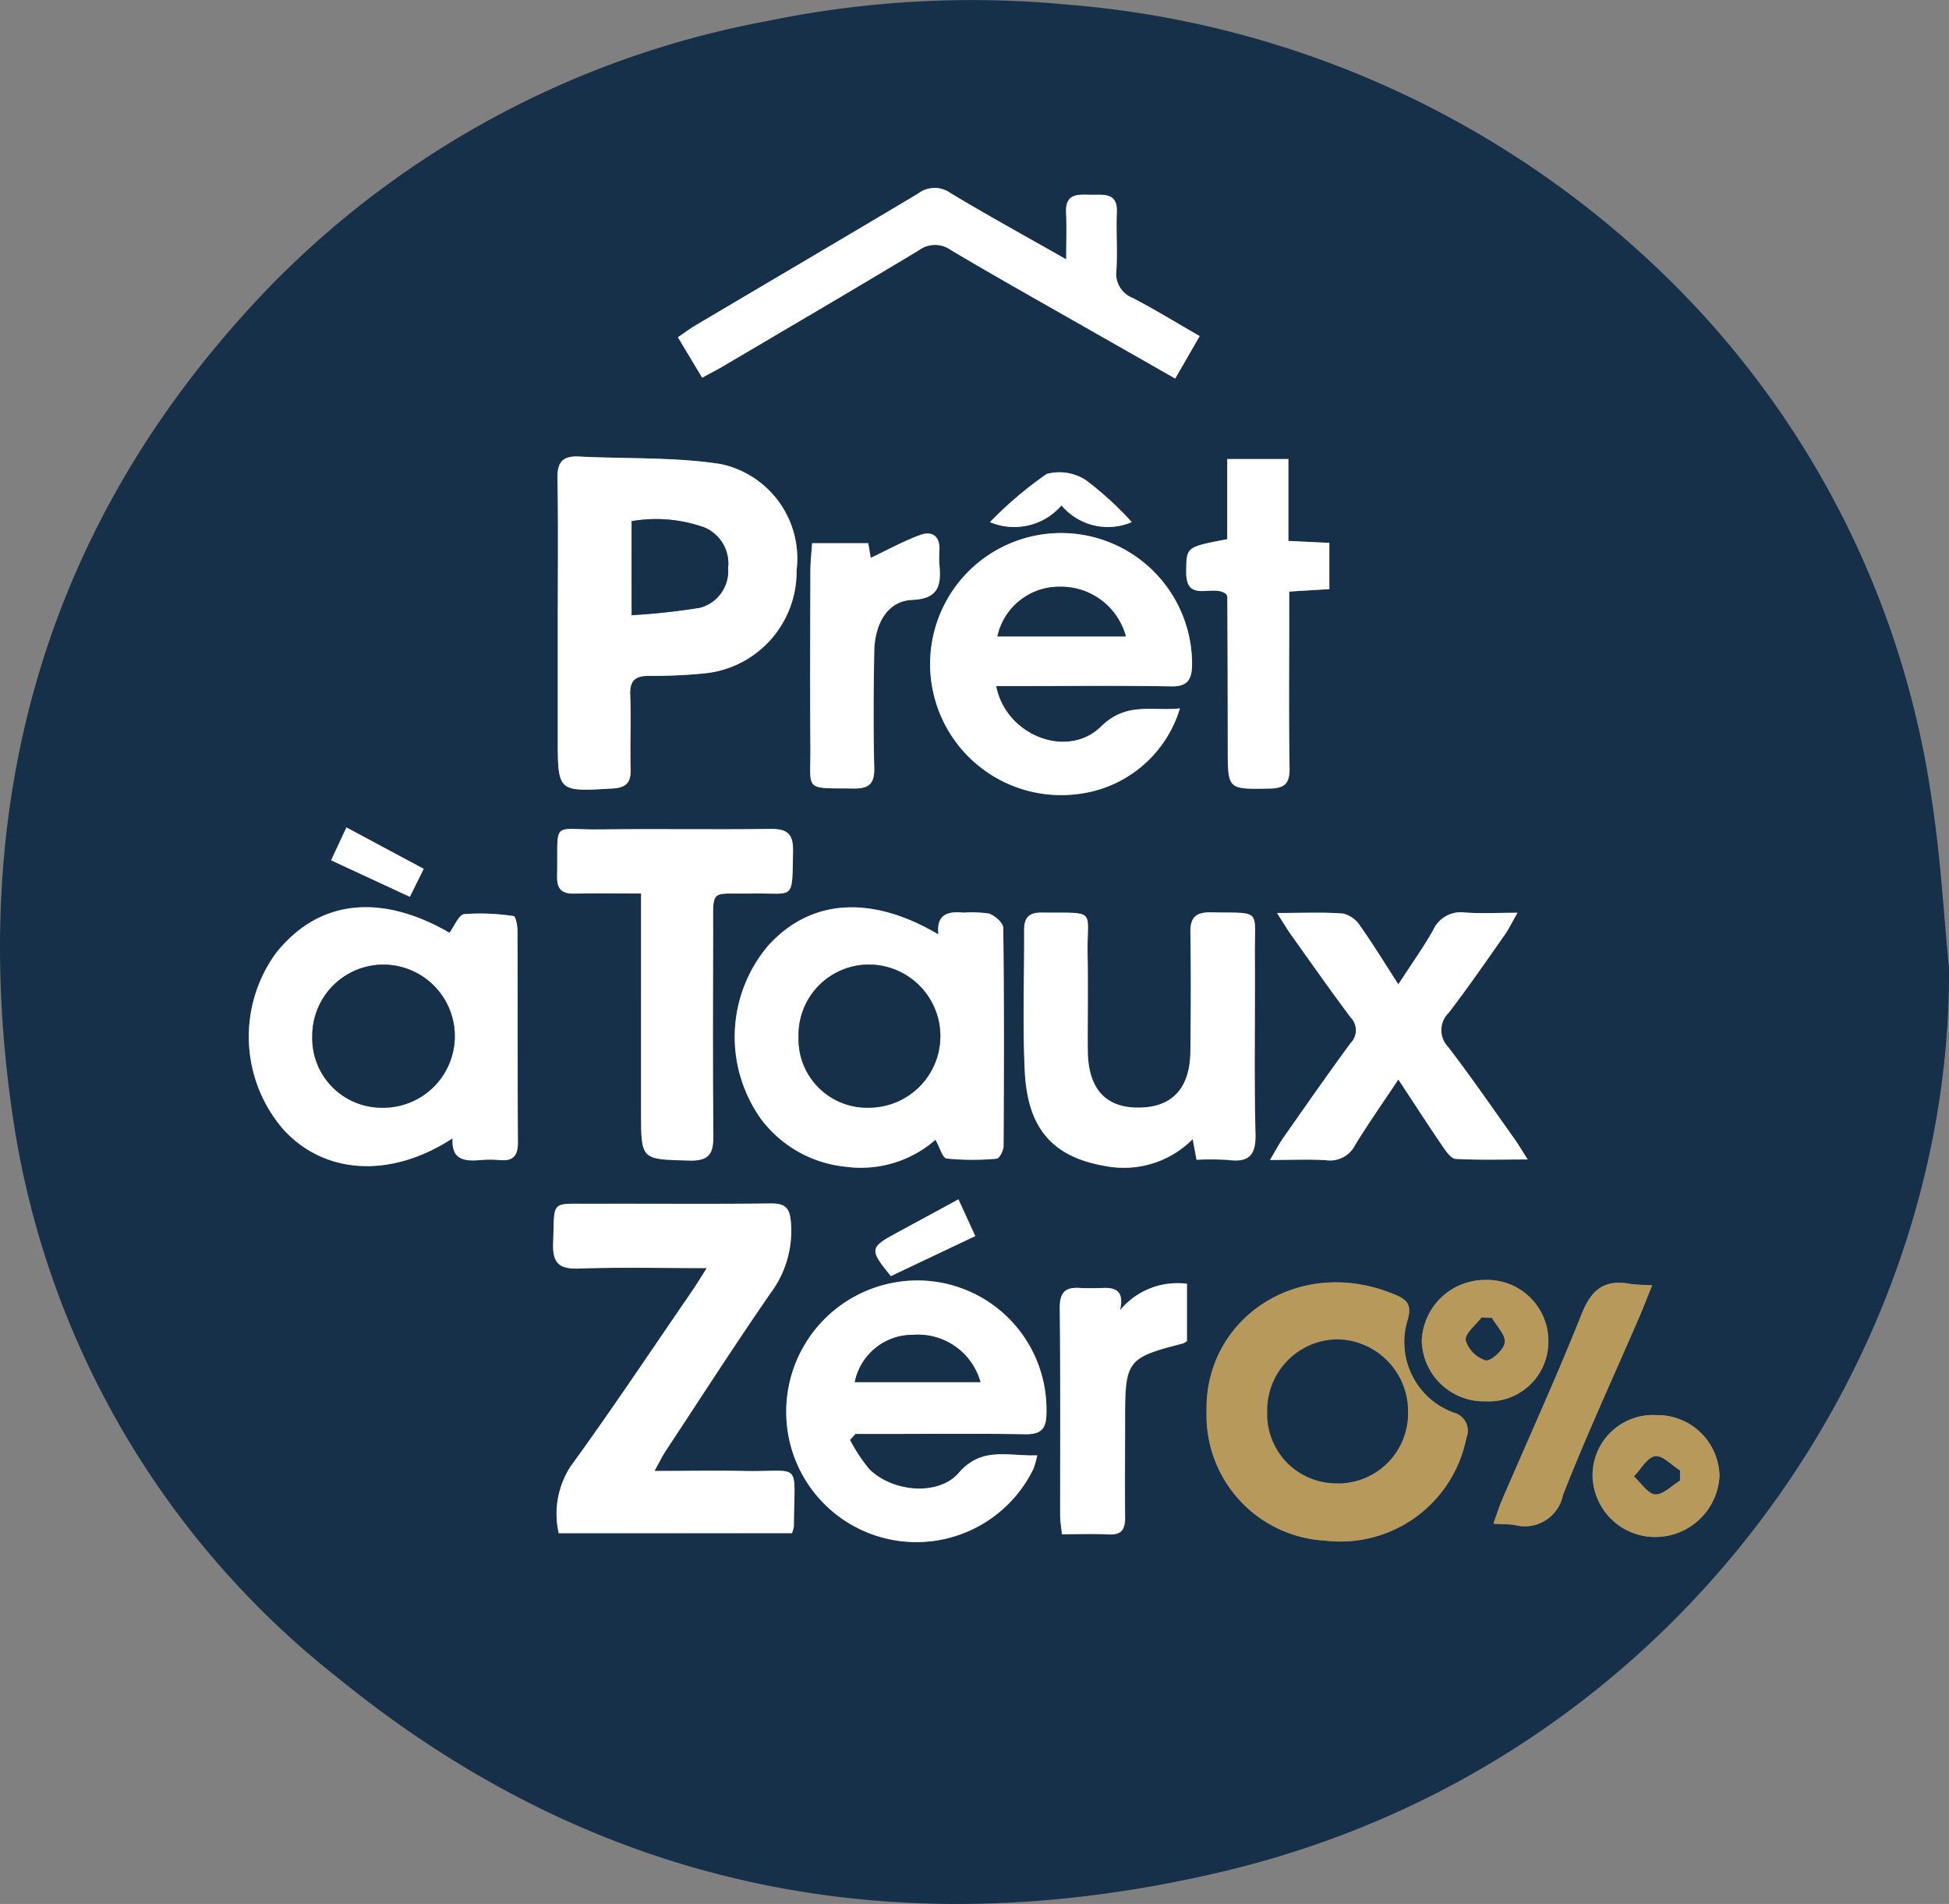 <svg xmlns="http://www.w3.org/2000/svg" xmlns:xlink="http://www.w3.org/1999/xlink" width="79.671" height="77.821" viewBox="0 0 79.671 77.821">
  <rect x="0" y="0" width="79.671" height="77.821" fill="#808080" stroke="none"/>
  <defs>
    <clipPath id="clip-path">
      <rect id="Rectangle_49" data-name="Rectangle 49" width="79.671" height="77.821" fill="none"/>
    </clipPath>
  </defs>
  <g id="Group_18" data-name="Group 18" transform="translate(0 0)">
    <g id="Group_17" data-name="Group 17" transform="translate(0 0)" clip-path="url(#clip-path)">
      <path id="Path_22" data-name="Path 22" d="M79.671,39.552c.1,16.03-11.246,32.574-29.685,36.944-13.227,3.135-25.459.782-36.109-7.864A35.759,35.759,0,0,1,.52,45.618C-1.375,32.729,1.861,21.169,11.1,11.64A38.066,38.066,0,0,1,31.375.858a41.184,41.184,0,0,1,12.25-.67A39.534,39.534,0,0,1,67.536,10.763,37.191,37.191,0,0,1,78.984,32.814c.343,2.229.464,4.491.686,6.738M22.8,25.4v4.75c0,2.224,0,2.21,2.24,2.077.547-.032.753-.232.739-.773-.027-1.017.023-2.037-.017-3.053-.024-.608.225-.784.8-.777a21.5,21.5,0,0,0,2.216-.1,4.176,4.176,0,0,0,3.785-4.209,3.947,3.947,0,0,0-3.108-4.351c-1.9-.292-3.853-.206-5.782-.306-.664-.034-.9.223-.884.888.035,1.95.013,3.9.012,5.852m9.578,37.265a1.546,1.546,0,0,0,.075-.271c.01-2.756.38-2.209-2.088-2.265-1.152-.026-2.306,0-3.611,0,.222-.4.328-.62.463-.824,1.42-2.153,2.814-4.323,4.281-6.444a4.253,4.253,0,0,0,.838-2.836c-.042-.619-.2-.837-.835-.829-2.424.029-4.849.005-7.274.013-1.766.005-1.548-.19-1.615,1.6-.031.823.237,1.075,1.062,1.047,1.694-.058,3.391-.017,5.219-.017-.266.414-.438.7-.626.973-1.638,2.382-3.242,4.789-4.939,7.13a3.543,3.543,0,0,0-.487,2.732ZM38.36,38.2c-2.753-1.627-5.224-1.448-6.95.449a5.767,5.767,0,0,0-.265,7.143,4.928,4.928,0,0,0,3.409,1.9,4.622,4.622,0,0,0,3.685-1.1c.175.306.292.746.461.767a10.715,10.715,0,0,0,2.045.006c.109-.008.278-.336.279-.517.018-2.972.025-5.945-.013-8.917,0-.206-.344-.5-.587-.585A4.886,4.886,0,0,0,39.4,37.3c-.651-.063-1.136.057-1.044.893m-19.985-.072c-2.816-1.626-5.344-1.351-7.078.815a5.8,5.8,0,0,0,.276,7.21c1.684,1.863,4.4,2.03,6.931.376-.064.888.49.946,1.141.89a4.354,4.354,0,0,1,.769,0c.538.049.763-.143.759-.713-.021-2.884-.006-5.768-.016-8.651,0-.211-.077-.6-.152-.606a8.958,8.958,0,0,0-2.022-.083c-.226.026-.4.49-.606.761M34.743,58.851l.225-.244H35.9c2,0,4-.021,5.994.011.671.011.881-.213.885-.879a5.278,5.278,0,0,0-6.326-5.3,5.363,5.363,0,0,0-4.311,5.211,5.32,5.32,0,0,0,10.106,2.382,3.878,3.878,0,0,0,.156-.551c-1.18.045-2.26-.38-3.21.717-.826.954-2.7.792-3.656-.152a6.736,6.736,0,0,1-.791-1.2M40.721,28.04h1c2.053,0,4.107-.024,6.16.013.666.012.835-.281.85-.852a5.354,5.354,0,1,0-4.563,5.241,4.962,4.962,0,0,0,4.067-3.487c-1.116.123-2.182-.285-3.224.741-1.377,1.354-3.9.364-4.288-1.656m8.2,19.371a10.437,10.437,0,0,1,1.279.009c.848.106,1.146-.18,1.124-1.067-.06-2.433-.008-4.868-.025-7.3-.013-1.94.3-1.712-1.793-1.752-.634-.012-.854.217-.842.84.029,1.613.021,3.227,0,4.84-.017,1.516-.751,2.291-2.125,2.3-1.353,0-2.058-.782-2.071-2.336-.011-1.3.017-2.6-.007-3.906-.036-1.907.439-1.708-1.881-1.729-.521,0-.715.215-.713.706.009,1.925-.066,3.853.026,5.773.113,2.358,1.147,3.512,3.29,3.878a3.963,3.963,0,0,0,3.575-1.1l.159.855m-22.712-10.9v8.932c0,1.978,0,1.932,1.97,1.986.853.023.992-.323.985-1.042-.027-2.775-.016-5.55-.009-8.324,0-1.81-.147-1.514,1.543-1.55,1.8-.038,1.685.372,1.723-1.752.013-.734-.285-.9-.963-.887-2.284.034-4.568-.011-6.852.02-2.109.029-1.784-.451-1.829,1.933-.01.525.21.7.712.69.854-.02,1.709-.005,2.721-.005M49.323,57.692a5.126,5.126,0,0,0,4.84,5.278,5.246,5.246,0,0,0,5.777-4.19.764.764,0,0,0-.518-1.041,3.071,3.071,0,0,1-1.874-3.812c.147-.542.014-.778-.451-.98-3.933-1.707-7.862.9-7.774,4.745M52.2,37.317c.279.435.417.669.574.89.807,1.131,1.6,2.268,2.437,3.38a.743.743,0,0,1,0,1.043c-.942,1.277-1.846,2.582-2.758,3.881-.168.239-.3.5-.539.9.9,0,1.605-.036,2.309.011A1.146,1.146,0,0,0,55.4,46.79c.537-.877,1.131-1.72,1.761-2.668.663,1.006,1.23,1.883,1.818,2.746.137.2.34.489.526.5.918.052,1.841.023,2.942.023-.259-.4-.4-.64-.554-.862-.888-1.246-1.756-2.508-2.685-3.724a.988.988,0,0,1,.013-1.41c.794-1.033,1.532-2.11,2.283-3.175.166-.235.291-.5.528-.912-.852,0-1.5.038-2.148-.011a1.242,1.242,0,0,0-1.3.72c-.414.727-.9,1.412-1.423,2.217-.559-.866-1.028-1.635-1.546-2.369a1.186,1.186,0,0,0-.693-.523c-.816-.066-1.642-.025-2.717-.025M28.7,15.439c.361-.2.612-.325.854-.467,2.668-1.575,5.341-3.143,8-4.738a1.109,1.109,0,0,1,1.31-.016c1.881,1.118,3.793,2.186,5.693,3.271,1.129.645,2.259,1.288,3.482,1.984l1-1.735c-.963-.554-1.83-1.087-2.73-1.557a1.054,1.054,0,0,1-.674-1.125c.05-.789-.016-1.584.018-2.374.036-.823-.535-.714-1.039-.721s-1.076-.087-1.036.723c.029.578.006,1.159.006,1.916-1.7-.968-3.24-1.811-4.741-2.716a1.105,1.105,0,0,0-1.311.027c-3.025,1.809-6.065,3.593-9.1,5.388-.236.14-.456.307-.72.486l.992,1.654m21.413,8.836a.381.381,0,0,1,.049.135q.012,3.1.018,6.193c0,1.686,0,1.66,1.725,1.63.645-.012.814-.245.8-.858-.034-2.093-.013-4.186-.013-6.279v-.915l1.64-.1V22.19l-1.675-.081V18.763h-2.5v3.276c-1.7.323-1.663.323-1.676,1.322-.017,1.324,1.075.5,1.625.914M33.2,22.2c-.026.4-.069.766-.07,1.126-.006,2.4-.016,4.807,0,7.211.013,1.818-.292,1.662,1.78,1.686.62.007.845-.205.83-.841-.039-1.583-.029-3.167,0-4.75.021-1.2.578-2.078,1.551-2.118,1.092-.045,1.188-.608,1.114-1.427a4.207,4.207,0,0,1,0-.593c.03-.582-.294-.816-.795-.631-.7.258-1.354.622-2.014.934l-.1-.6ZM45.8,53.54c.168-.789-.2-.906-.7-.891a9.277,9.277,0,0,1-.94,0c-.623-.045-.834.207-.828.838.03,2.826.012,5.653.016,8.479,0,.218.041.435.073.749.659,0,1.28-.026,1.9.008.544.03.686-.218.68-.707-.017-1.357,0-2.713,0-4.07,0-2.331.094-2.45,2.369-3.03a.661.661,0,0,0,.16-.1V52.472A3.041,3.041,0,0,0,45.8,53.54m21.74-1c-.418-.028-.673-.022-.919-.066-1.041-.186-1.571.249-1.961,1.23-1.016,2.551-2.158,5.053-3.244,7.576-.129.3-.226.615-.365,1,.375.022.631.014.879.055A1.589,1.589,0,0,0,63.89,61.11c.961-2.45,2.068-4.844,3.113-7.261.166-.383.315-.774.533-1.309M63.294,54.8a2.5,2.5,0,0,0-2.577-2.487,2.586,2.586,0,0,0-2.6,2.5,2.543,2.543,0,0,0,2.616,2.461A2.438,2.438,0,0,0,63.294,54.8m4.4,3.039A2.471,2.471,0,0,0,65.1,60.305a2.558,2.558,0,0,0,2.573,2.518,2.63,2.63,0,0,0,2.616-2.5,2.538,2.538,0,0,0-2.6-2.482m-24.3-37.184a2.473,2.473,0,0,0,2.872.682,13.431,13.431,0,0,0-1.855-1.7,1.977,1.977,0,0,0-1.626-.266,15.542,15.542,0,0,0-2.316,1.968,2.555,2.555,0,0,0,2.925-.686M39.18,49.022c-.916.5-1.711.93-2.507,1.36-1.128.609-1.143.686-.257,1.778l3.453-1.637-.688-1.5M13.535,35.162l3.219,1.493.568-1.143-3.16-1.693-.627,1.343" transform="translate(0 0)" fill="#173049"/>
      <path id="Path_23" data-name="Path 23" d="M133,116.539c0-1.951.023-3.9-.012-5.852-.012-.665.219-.923.884-.888,1.929.1,3.884.014,5.782.306a3.947,3.947,0,0,1,3.108,4.351,4.176,4.176,0,0,1-3.785,4.209,21.454,21.454,0,0,1-2.216.1c-.575-.007-.823.169-.8.777.04,1.016-.01,2.036.017,3.053.014.541-.191.741-.738.773-2.241.133-2.24.147-2.24-2.077q0-2.375,0-4.75m3.02-.258a26.447,26.447,0,0,0,2.806-.306,1.552,1.552,0,0,0,1.137-1.622A1.6,1.6,0,0,0,139,112.7a5.878,5.878,0,0,0-2.984-.259Z" transform="translate(-110.2 -91.139)" fill="#fff"/>
      <path id="Path_24" data-name="Path 24" d="M141.717,302.964H132.18a3.543,3.543,0,0,1,.487-2.732c1.7-2.341,3.3-4.748,4.939-7.13.188-.274.36-.559.626-.973-1.828,0-3.525-.041-5.219.018-.825.028-1.093-.224-1.062-1.047.067-1.786-.151-1.59,1.615-1.6,2.425-.008,4.85.016,7.274-.013.639-.008.794.21.835.83a4.254,4.254,0,0,1-.838,2.836c-1.467,2.121-2.861,4.291-4.281,6.444-.135.2-.241.427-.463.824,1.3,0,2.458-.022,3.611,0,2.468.056,2.1-.491,2.088,2.265a1.56,1.56,0,0,1-.075.27" transform="translate(-109.34 -240.299)" fill="#fff"/>
      <path id="Path_25" data-name="Path 25" d="M183.614,219.371c-.091-.836.393-.956,1.045-.893a4.9,4.9,0,0,1,1.019.035c.243.081.584.38.587.585.038,2.972.03,5.944.013,8.917,0,.181-.17.509-.279.517a10.735,10.735,0,0,1-2.045-.006c-.169-.02-.286-.461-.461-.767a4.622,4.622,0,0,1-3.685,1.1,4.928,4.928,0,0,1-3.409-1.9,5.767,5.767,0,0,1,.265-7.143c1.726-1.9,4.2-2.076,6.95-.449m-2.827,7.079a2.924,2.924,0,0,0-.035-5.848,2.876,2.876,0,0,0-2.854,2.957,2.8,2.8,0,0,0,2.889,2.891" transform="translate(-145.254 -181.175)" fill="#fff"/>
      <path id="Path_26" data-name="Path 26" d="M67.571,219.259c.2-.271.38-.736.606-.761a8.957,8.957,0,0,1,2.022.083c.076.009.152.394.152.606.01,2.884,0,5.768.016,8.651,0,.57-.221.761-.759.713a4.354,4.354,0,0,0-.769,0c-.65.057-1.2,0-1.141-.89-2.526,1.653-5.247,1.487-6.931-.376a5.8,5.8,0,0,1-.276-7.21c1.734-2.166,4.262-2.441,7.078-.815m-2.725,7.151a2.924,2.924,0,0,0,.041-5.848,2.909,2.909,0,0,0-2.922,2.922,2.84,2.84,0,0,0,2.881,2.926" transform="translate(-49.196 -181.135)" fill="#fff"/>
      <path id="Path_27" data-name="Path 27" d="M190.166,314.567a6.729,6.729,0,0,0,.791,1.2c.954.944,2.83,1.106,3.656.152.95-1.1,2.03-.673,3.21-.718a3.869,3.869,0,0,1-.156.551,5.32,5.32,0,0,1-10.105-2.382,5.363,5.363,0,0,1,4.311-5.211,5.278,5.278,0,0,1,6.326,5.3c0,.666-.214.89-.885.879-2-.033-4-.011-5.994-.011h-.928l-.224.244m5.335-2.36a2.649,2.649,0,0,0-2.763-1.931,2.409,2.409,0,0,0-2.374,1.931Z" transform="translate(-155.423 -255.716)" fill="#fff"/>
      <path id="Path_28" data-name="Path 28" d="M224.534,134.431c.387,2.02,2.911,3.01,4.288,1.656,1.043-1.025,2.108-.618,3.224-.741a4.962,4.962,0,0,1-4.067,3.487,5.36,5.36,0,0,1-6.09-4.538,5.354,5.354,0,1,1,10.653-.7c-.015.57-.184.864-.85.852-2.053-.038-4.107-.014-6.16-.013h-1m5.3-2.029a2.741,2.741,0,0,0-2.712-2.028,2.576,2.576,0,0,0-2.536,2.028Z" transform="translate(-183.814 -106.392)" fill="#fff"/>
      <path id="Path_29" data-name="Path 29" d="M251.3,229.614l-.159-.855a3.963,3.963,0,0,1-3.575,1.1c-2.143-.366-3.177-1.52-3.29-3.878-.092-1.921-.017-3.849-.026-5.773,0-.491.191-.711.713-.706,2.32.021,1.844-.179,1.881,1.729.025,1.3,0,2.6.007,3.906.013,1.554.718,2.341,2.071,2.336,1.375,0,2.108-.78,2.125-2.3.018-1.613.026-3.227,0-4.84-.011-.623.208-.852.842-.84,2.1.04,1.779-.188,1.793,1.752.016,2.434-.035,4.87.025,7.3.022.887-.276,1.173-1.124,1.067a10.47,10.47,0,0,0-1.279-.009" transform="translate(-202.387 -182.203)" fill="#fff"/>
      <path id="Path_30" data-name="Path 30" d="M136.345,202c-1.012,0-1.866-.014-2.721.005-.5.012-.721-.166-.712-.69.045-2.384-.28-1.9,1.829-1.933,2.284-.031,4.568.014,6.852-.02.678-.01.976.152.963.887-.038,2.124.073,1.713-1.723,1.752-1.69.036-1.538-.26-1.543,1.55-.008,2.775-.018,5.55.009,8.324.007.72-.132,1.066-.985,1.042-1.968-.054-1.97-.007-1.97-1.986V202" transform="translate(-110.139 -165.482)" fill="#fff"/>
      <path id="Path_31" data-name="Path 31" d="M287.854,313.731c-.089-3.842,3.84-6.452,7.774-4.744.466.2.6.438.451.979a3.071,3.071,0,0,0,1.875,3.812.764.764,0,0,1,.518,1.041,5.247,5.247,0,0,1-5.777,4.19,5.126,5.126,0,0,1-4.84-5.278m5.382,2.934a2.86,2.86,0,0,0,2.849-2.9,2.941,2.941,0,0,0-2.88-2.986,2.9,2.9,0,0,0-2.873,2.97,2.821,2.821,0,0,0,2.9,2.911" transform="translate(-238.532 -256.04)" fill="#b7995c"/>
      <path id="Path_32" data-name="Path 32" d="M303.3,219.483c1.075,0,1.9-.041,2.717.025a1.187,1.187,0,0,1,.693.523c.518.735.987,1.5,1.546,2.369.522-.805,1.009-1.49,1.423-2.217a1.242,1.242,0,0,1,1.3-.72c.645.049,1.3.011,2.148.011-.237.413-.362.676-.528.912-.751,1.065-1.489,2.142-2.283,3.175a.989.989,0,0,0-.013,1.41c.929,1.216,1.8,2.478,2.686,3.724.158.222.3.457.554.862-1.1,0-2.024.028-2.942-.023-.186-.011-.389-.3-.526-.5-.588-.862-1.155-1.74-1.818-2.745-.631.948-1.224,1.791-1.761,2.668a1.146,1.146,0,0,1-1.176.632c-.7-.047-1.413-.011-2.309-.011.236-.4.371-.661.539-.9.911-1.3,1.816-2.6,2.758-3.881a.743.743,0,0,0,0-1.044c-.832-1.112-1.63-2.249-2.437-3.38-.157-.22-.294-.455-.574-.89" transform="translate(-251.095 -182.166)" fill="#fff"/>
      <path id="Path_33" data-name="Path 33" d="M162.727,52.962l-.992-1.654c.263-.179.483-.346.72-.486,3.033-1.8,6.074-3.58,9.1-5.388a1.105,1.105,0,0,1,1.311-.027c1.5.905,3.039,1.748,4.741,2.716,0-.757.023-1.337-.005-1.916-.04-.81.521-.73,1.036-.723s1.075-.1,1.039.721c-.034.79.032,1.586-.018,2.374a1.054,1.054,0,0,0,.674,1.125c.9.47,1.767,1,2.73,1.557l-1,1.735c-1.222-.7-2.352-1.34-3.482-1.984-1.9-1.085-3.812-2.153-5.693-3.271a1.109,1.109,0,0,0-1.31.016c-2.656,1.6-5.328,3.163-8,4.738-.242.143-.493.27-.854.467" transform="translate(-134.023 -37.523)" fill="#fff"/>
      <path id="Path_34" data-name="Path 34" d="M284.634,115.934c-.551-.419-1.642.41-1.625-.914.013-1-.026-1,1.676-1.322v-3.276h2.5v3.345l1.675.081v1.89l-1.64.1v.915c0,2.093-.021,4.187.013,6.279.01.613-.159.846-.8.858-1.725.03-1.723.056-1.725-1.63q0-3.1-.018-6.194a.381.381,0,0,0-.049-.135" transform="translate(-234.518 -91.659)" fill="#fff"/>
      <path id="Path_35" data-name="Path 35" d="M193.385,128.722h2.293l.1.6c.659-.311,1.316-.676,2.014-.934.5-.185.825.049.795.631a4.235,4.235,0,0,0,0,.594c.074.819-.022,1.383-1.114,1.427-.972.04-1.529.914-1.551,2.118-.028,1.583-.038,3.168,0,4.75.016.636-.21.848-.83.841-2.072-.024-1.767.133-1.78-1.685-.017-2.4-.007-4.807,0-7.211,0-.361.044-.722.07-1.126" transform="translate(-160.186 -106.518)" fill="#fff"/>
      <path id="Path_36" data-name="Path 36" d="M255.339,309.624a3.041,3.041,0,0,1,2.722-1.068v2.337a.66.66,0,0,1-.16.1c-2.275.58-2.368.7-2.369,3.03,0,1.357-.013,2.714,0,4.07.006.488-.136.737-.68.707-.618-.034-1.238-.008-1.9-.008-.032-.314-.072-.531-.073-.749,0-2.827.014-5.653-.016-8.479-.007-.632.2-.883.827-.838a9.324,9.324,0,0,0,.94,0c.5-.015.868.1.7.891" transform="translate(-209.544 -256.084)" fill="#fff"/>
      <path id="Path_37" data-name="Path 37" d="M362.773,308.667c-.217.535-.367.925-.533,1.309-1.045,2.418-2.152,4.811-3.113,7.261a1.589,1.589,0,0,1-1.964,1.222c-.248-.041-.5-.033-.879-.055.139-.382.235-.7.365-1,1.086-2.523,2.229-5.025,3.244-7.576.391-.981.92-1.416,1.961-1.23.246.044.5.038.919.066" transform="translate(-295.238 -256.127)" fill="#b7995c"/>
      <path id="Path_38" data-name="Path 38" d="M344.373,310.357a2.437,2.437,0,0,1-2.558,2.477,2.543,2.543,0,0,1-2.616-2.461,2.585,2.585,0,0,1,2.6-2.5,2.5,2.5,0,0,1,2.577,2.487m-2.309-.933-.418-.02c-.234.313-.684.654-.647.932a1.236,1.236,0,0,0,.812.816c.21.048.739-.435.776-.723.039-.308-.332-.668-.523-1.006" transform="translate(-281.08 -255.555)" fill="#b7995c"/>
      <path id="Path_39" data-name="Path 39" d="M382.537,340.386a2.537,2.537,0,0,1,2.6,2.482,2.629,2.629,0,0,1-2.616,2.5,2.558,2.558,0,0,1-2.573-2.518,2.471,2.471,0,0,1,2.588-2.465m.986,2.671q0-.2,0-.406c-.341-.213-.712-.627-1.014-.582-.321.048-.577.531-.86.823.286.26.559.709.862.729.323.022.675-.36,1.014-.565" transform="translate(-314.848 -282.546)" fill="#b7995c"/>
      <path id="Path_40" data-name="Path 40" d="M239.113,114.861a2.554,2.554,0,0,1-2.925.686,15.554,15.554,0,0,1,2.316-1.968,1.979,1.979,0,0,1,1.626.266,13.443,13.443,0,0,1,1.855,1.7,2.473,2.473,0,0,1-2.872-.682" transform="translate(-195.719 -94.205)" fill="#fff"/>
      <path id="Path_41" data-name="Path 41" d="M212.248,288.49l.688,1.5-3.453,1.637c-.885-1.092-.871-1.169.257-1.778.8-.43,1.591-.863,2.507-1.36" transform="translate(-173.069 -239.468)" fill="#fff"/>
      <path id="Path_42" data-name="Path 42" d="M78.991,200.371l.627-1.343,3.16,1.693-.568,1.143-3.219-1.493" transform="translate(-65.457 -165.208)" fill="#fff"/>
      <path id="Path_43" data-name="Path 43" d="M150.687,128.855v-3.84a5.877,5.877,0,0,1,2.984.259,1.6,1.6,0,0,1,.959,1.654,1.552,1.552,0,0,1-1.137,1.622,26.447,26.447,0,0,1-2.806.306" transform="translate(-124.868 -103.713)" fill="#173049"/>
      <path id="Path_44" data-name="Path 44" d="M193.41,237.875a2.8,2.8,0,0,1-2.889-2.891,2.876,2.876,0,0,1,2.854-2.957,2.924,2.924,0,0,1,.035,5.848" transform="translate(-157.877 -192.6)" fill="#173049"/>
      <path id="Path_45" data-name="Path 45" d="M77.4,237.875a2.84,2.84,0,0,1-2.881-2.926,2.909,2.909,0,0,1,2.922-2.922,2.924,2.924,0,0,1-.041,5.848" transform="translate(-61.754 -192.6)" fill="#173049"/>
      <path id="Path_46" data-name="Path 46" d="M209.062,322.98h-5.137a2.409,2.409,0,0,1,2.374-1.931,2.649,2.649,0,0,1,2.763,1.931" transform="translate(-168.984 -266.49)" fill="#173049"/>
      <path id="Path_47" data-name="Path 47" d="M243.225,143.148h-5.248a2.576,2.576,0,0,1,2.536-2.028,2.74,2.74,0,0,1,2.712,2.028" transform="translate(-197.202 -117.137)" fill="#173049"/>
      <path id="Path_48" data-name="Path 48" d="M305.223,328.051a2.821,2.821,0,0,1-2.9-2.911,2.9,2.9,0,0,1,2.873-2.97,2.941,2.941,0,0,1,2.88,2.986,2.86,2.86,0,0,1-2.849,2.9" transform="translate(-250.519 -267.425)" fill="#173049"/>
      <path id="Path_49" data-name="Path 49" d="M350.767,316.917c.192.337.563.7.523,1.006-.037.288-.566.77-.776.723a1.237,1.237,0,0,1-.812-.816c-.037-.278.412-.619.647-.932l.418.02" transform="translate(-289.783 -263.048)" fill="#173049"/>
      <path id="Path_50" data-name="Path 50" d="M391.733,351.262c-.339.205-.691.587-1.014.565-.3-.021-.576-.469-.862-.73.284-.293.539-.776.86-.823.3-.045.673.37,1.014.582q0,.2,0,.406" transform="translate(-323.059 -290.751)" fill="#173049"/>
    </g>
  </g>
</svg>
